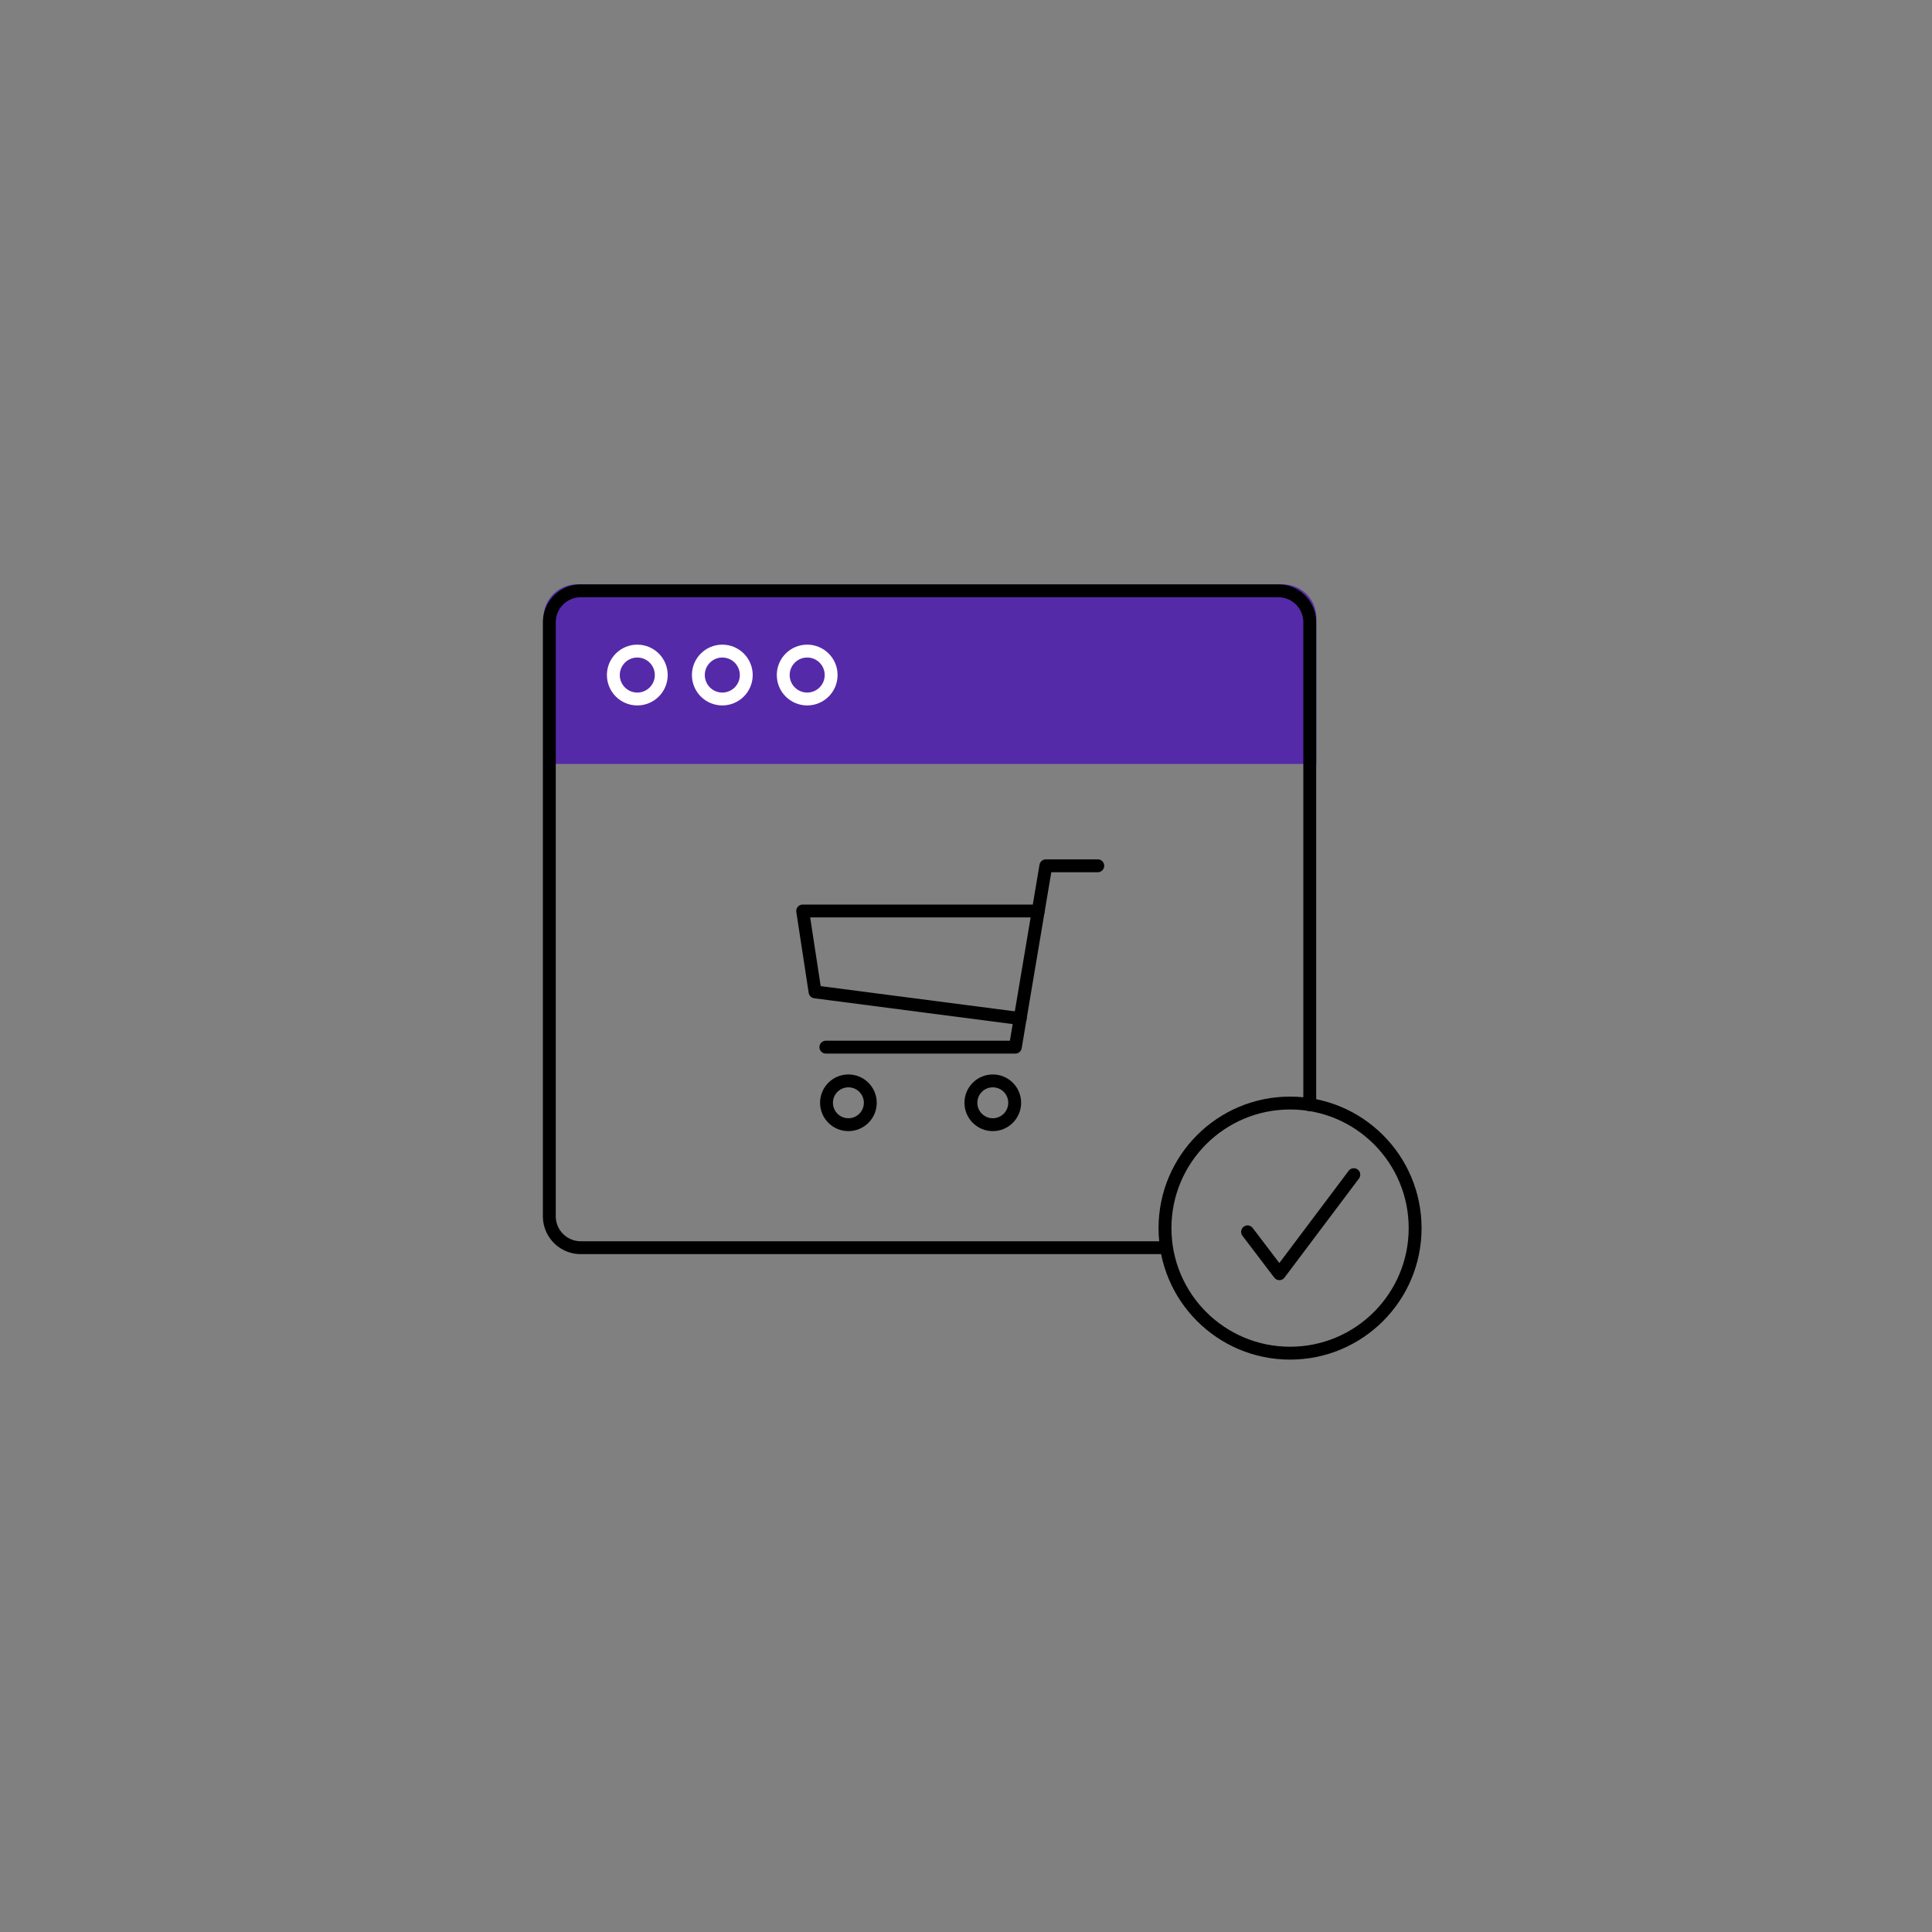 <svg id="vectors" xmlns="http://www.w3.org/2000/svg" viewBox="0 0 150 150"><rect x="0" y="0" width="150" height="150" fill="#808080" stroke="none"/><defs><style>.cls-1{fill:#552aa8;stroke:#552aa8;}.cls-1,.cls-4{stroke-miterlimit:10;}.cls-2,.cls-3,.cls-4{fill:none;}.cls-2,.cls-4{stroke:#000;}.cls-2,.cls-3{stroke-linecap:round;stroke-linejoin:round;}.cls-3{stroke:#fff;}</style></defs><title>Fluent-Commerce</title><path class="cls-1" d="M44.75,45.87H99.6a2.1,2.1,0,0,1,2.1,2.1V58.81a0,0,0,0,1,0,0h-59a0,0,0,0,1,0,0V48A2.1,2.1,0,0,1,44.75,45.87Z"/><path class="cls-2" d="M90.45,96.87H45.09a2.44,2.44,0,0,1-2.44-2.44V48.31a2.44,2.44,0,0,1,2.44-2.44H99.25a2.44,2.44,0,0,1,2.44,2.44V85.77"/><circle class="cls-2" cx="100.16" cy="95.35" r="9.71"/><polyline class="cls-2" points="96.86 95.64 99.33 98.89 105.11 91.2"/><circle class="cls-3" cx="49.48" cy="52.41" r="1.86"/><circle class="cls-3" cx="56.08" cy="52.41" r="1.86"/><circle class="cls-3" cx="62.67" cy="52.41" r="1.86"/><circle class="cls-4" cx="77.08" cy="85.62" r="1.7"/><circle class="cls-4" cx="65.87" cy="85.62" r="1.7"/><polyline class="cls-2" points="85.23 67.22 81.2 67.22 78.83 81.3 64.12 81.3"/><polyline class="cls-2" points="80.61 70.73 62.32 70.73 63.28 77.01 79.21 79.08"/></svg>